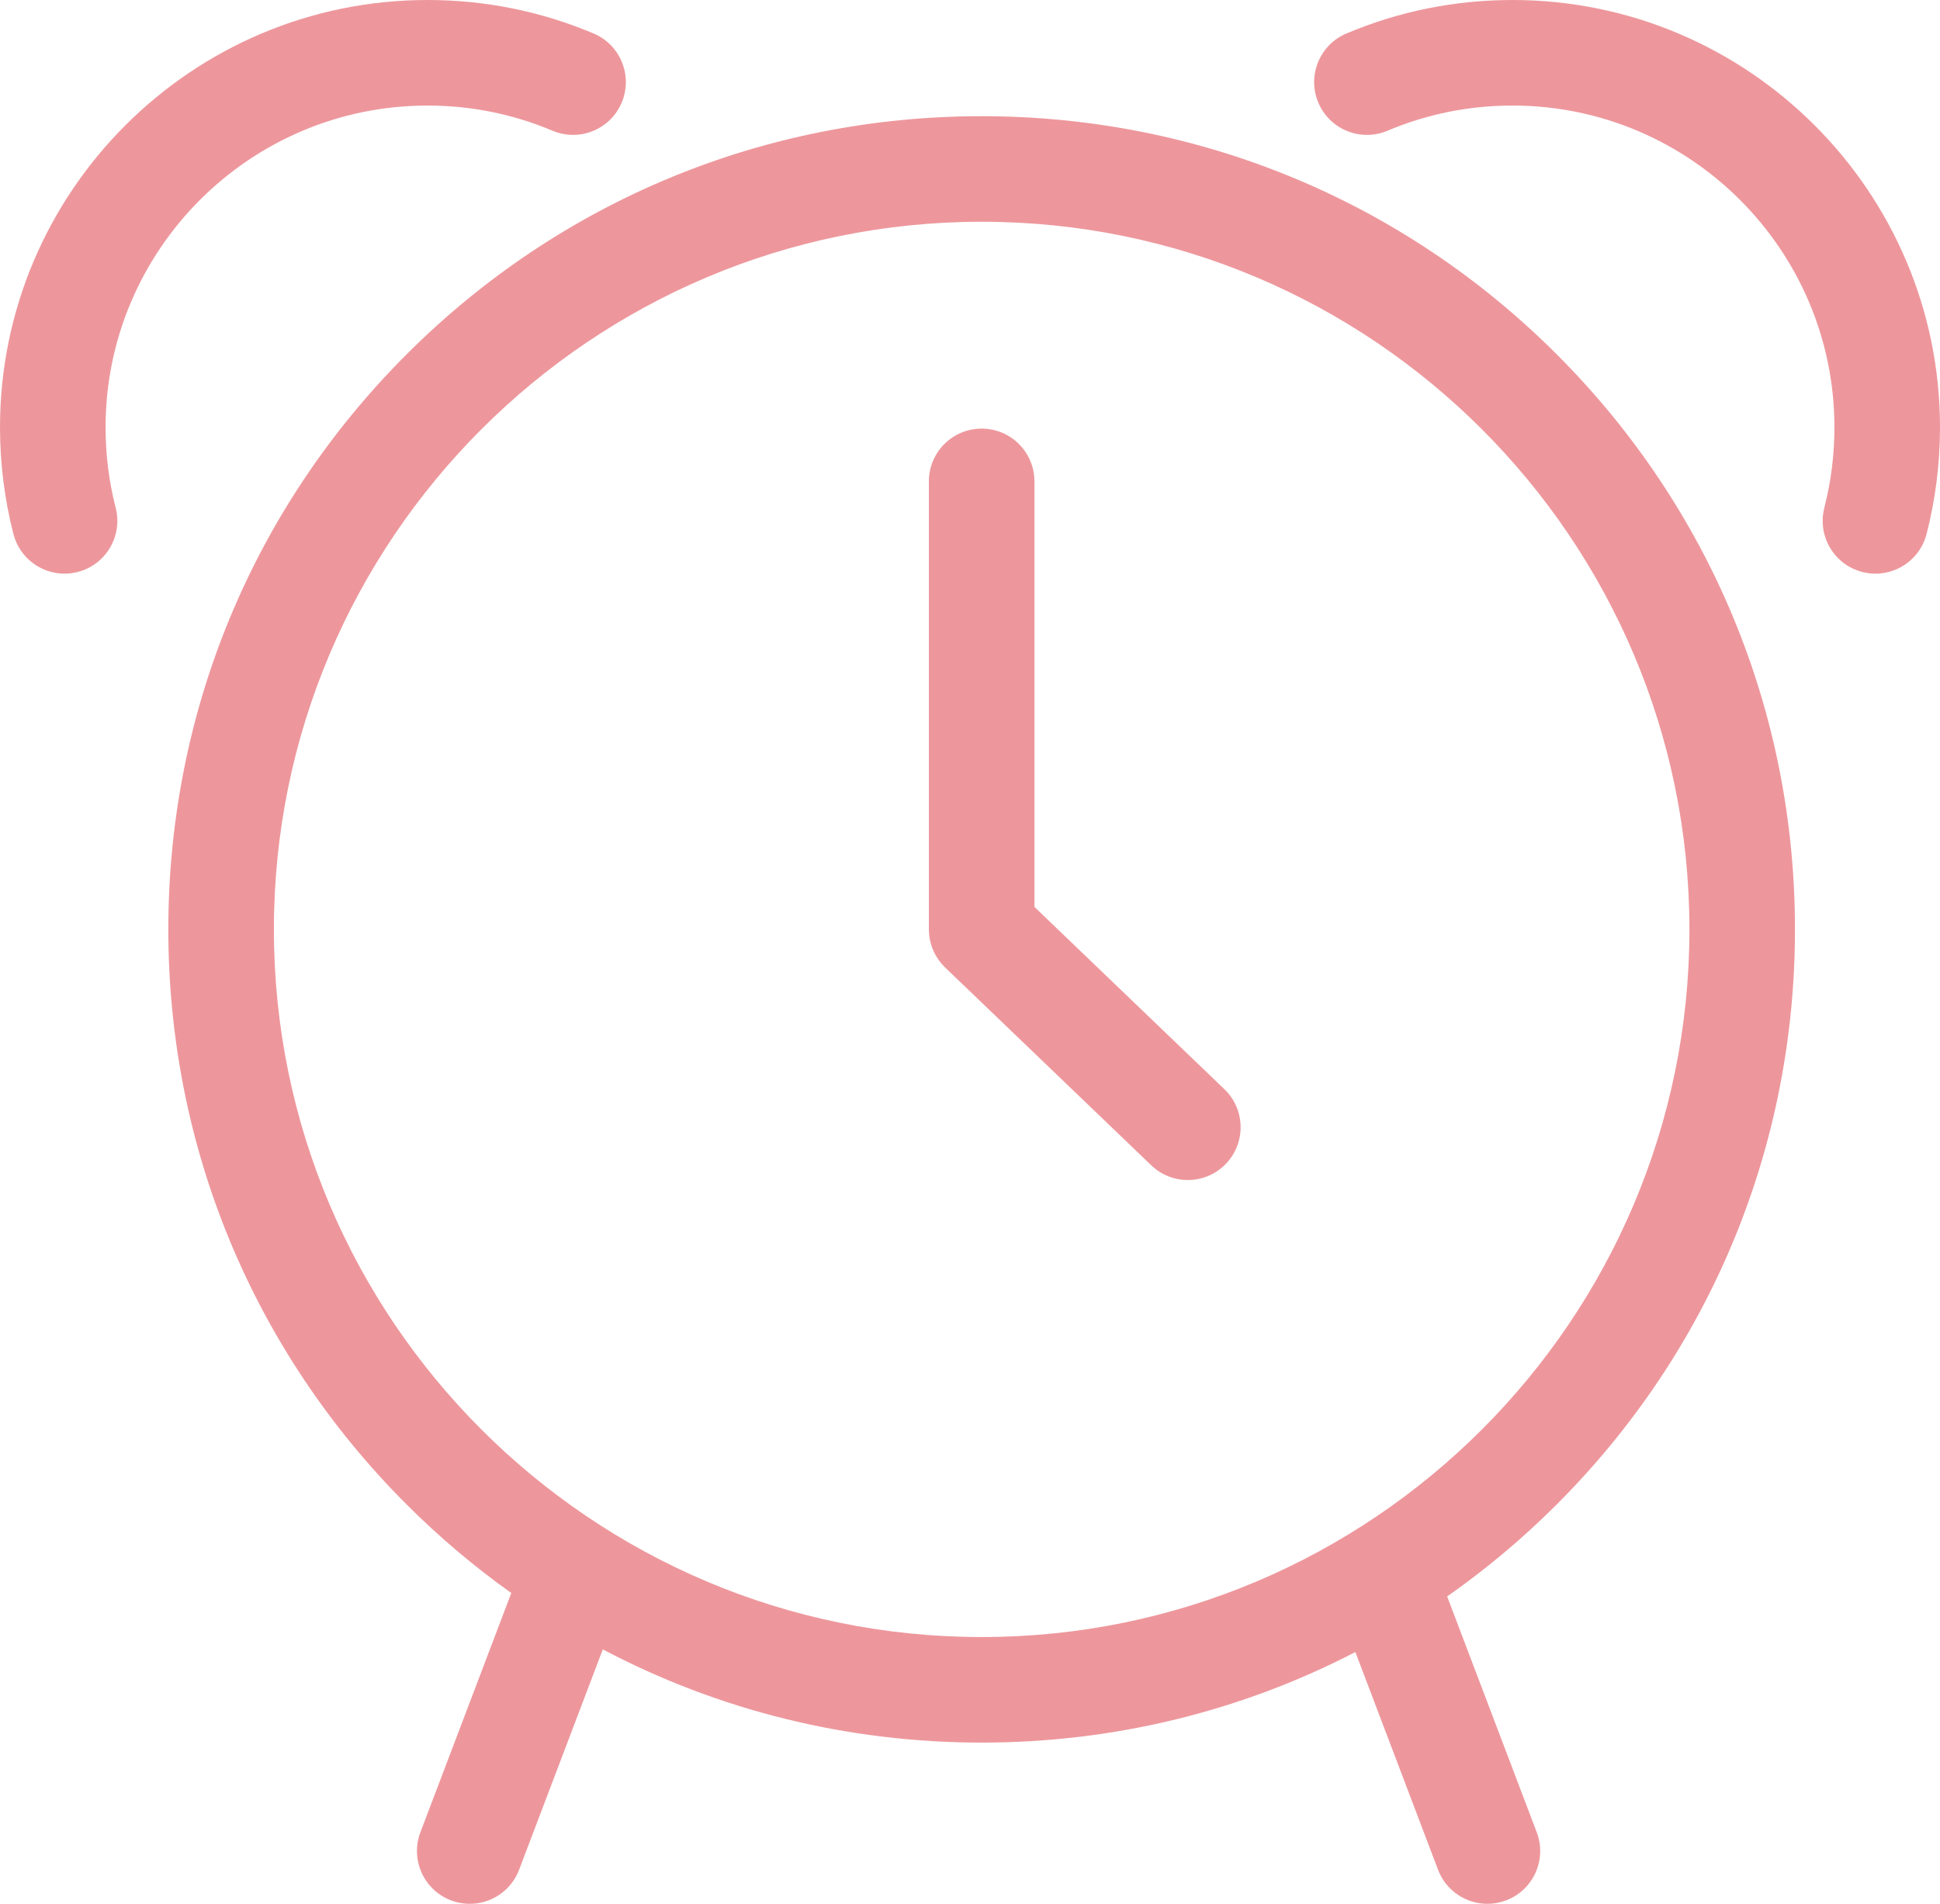 <svg viewBox="0 0 551.293 541.102" version="1.1" xmlns="http://www.w3.org/2000/svg">
  <defs>
    <style>
      .cls-1 {
        fill: #ed979c;
      }
    </style>
  </defs>
  
  <g>
    <g id="Warstwa_1">
      <path d="M278.959,33.024c-61.735,0-119.776,24.042-163.43,67.695-43.654,43.654-67.695,101.695-67.695,163.431s24.042,119.777,67.695,163.431c9.301,9.301,19.26,17.703,29.764,25.18l-25.826,68.011c-2.941,7.745.953,16.407,8.698,19.348,1.753.666,3.553.981,5.322.981,6.051,0,11.751-3.687,14.025-9.679l23.787-62.64c32.798,17.307,69.521,26.493,107.66,26.493,37.574,0,73.772-8.921,106.198-25.734l23.499,61.88c2.275,5.992,7.975,9.679,14.025,9.679,1.77,0,3.569-.315,5.322-.981,7.745-2.941,11.639-11.604,8.697-19.348l-25.456-67.032c11.014-7.719,21.437-16.451,31.145-26.159,43.654-43.654,67.695-101.695,67.695-163.431,0-61.736-24.041-119.777-67.695-163.431-43.654-43.654-101.695-67.695-163.432-67.695ZM278.959,465.277c-110.901,0-201.125-90.225-201.125-201.126S168.058,63.024,278.959,63.024s201.127,90.225,201.127,201.126-90.226,201.126-201.127,201.126ZM32.869,144.309c2.061,8.024-2.773,16.199-10.796,18.26-1.251.321-2.508.475-3.743.475-6.684,0-12.778-4.499-14.518-11.271-2.53-9.849-3.812-20.042-3.812-30.297C0,54.494,54.494,0,121.476,0c16.361,0,32.243,3.202,47.204,9.517,7.633,3.222,11.208,12.021,7.986,19.652-3.223,7.632-12.022,11.208-19.652,7.986-11.249-4.748-23.206-7.156-35.538-7.156-50.44,0-91.476,41.036-91.476,91.475,0,7.739.965,15.421,2.869,22.833ZM551.293,121.475c0,10.253-1.282,20.446-3.812,30.296-1.739,6.772-7.834,11.272-14.518,11.272-1.235,0-2.49-.153-3.741-.475-8.024-2.061-12.858-10.236-10.798-18.26,1.903-7.415,2.869-15.097,2.869-22.834,0-50.439-41.036-91.475-91.476-91.475-12.332,0-24.289,2.408-35.538,7.156-7.634,3.223-16.431-.354-19.652-7.986-3.222-7.632.354-16.431,7.986-19.652,14.961-6.315,30.843-9.517,47.204-9.517,66.981,0,121.476,54.494,121.476,121.475ZM347.935,309.562c5.977,5.736,6.172,15.232.436,21.208-2.945,3.069-6.882,4.613-10.824,4.613-3.736,0-7.477-1.387-10.385-4.178l-58.589-56.233c-.036-.034-.065-.072-.101-.107-.206-.202-.399-.417-.593-.63-.143-.156-.292-.309-.427-.469-.165-.197-.314-.406-.469-.611-.143-.19-.294-.376-.427-.571-.127-.186-.237-.383-.356-.575-.138-.223-.283-.443-.408-.672-.111-.202-.203-.415-.305-.623-.11-.226-.229-.449-.327-.68-.105-.245-.189-.501-.281-.753-.074-.202-.157-.402-.222-.606-.082-.259-.143-.526-.211-.791-.053-.208-.116-.413-.16-.622-.05-.238-.081-.483-.12-.725-.04-.247-.086-.492-.113-.74-.023-.213-.03-.43-.044-.646-.019-.284-.04-.568-.043-.852-0-.05-.008-.098-.008-.148v-127.333c0-8.284,6.716-15,15-15s15,6.716,15,15v120.939l53.976,51.805Z" class="cls-1"></path>
    </g>
  </g>
</svg>